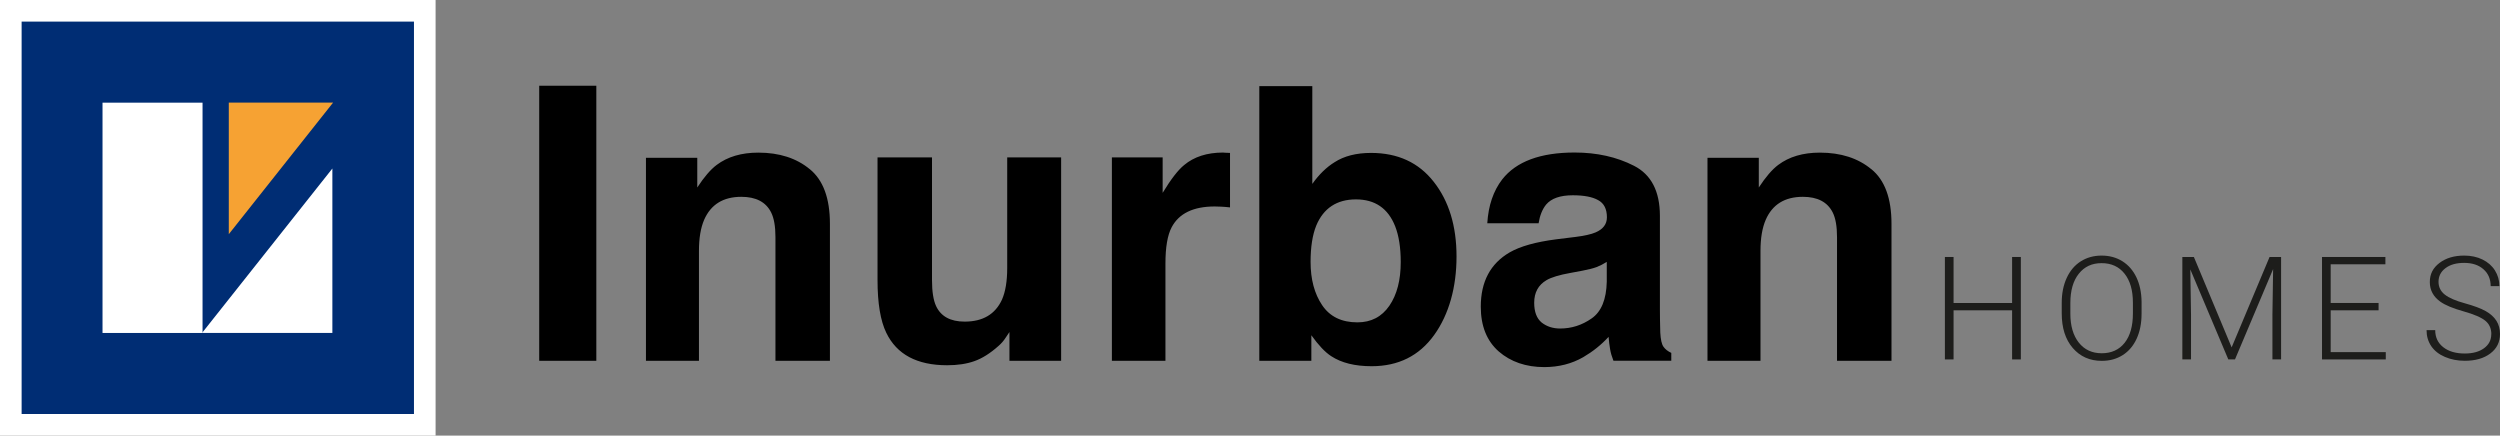 <?xml version="1.0" encoding="UTF-8"?> <svg xmlns="http://www.w3.org/2000/svg" id="Capa_1" viewBox="0 0 681.09 118.67"><rect x="0" y="0" width="681.09" height="118.67" fill="#808080" stroke="none"/><path d="M550.55,97.92h-2.38v-13.38h-15.95v13.38h-2.36v-27.91h2.36v12.54h15.95v-12.54h2.38v27.91Z" style="fill: #1d1d1b;"></path><path d="M583.44,85.48c0,2.57-.44,4.82-1.33,6.77-.89,1.94-2.15,3.44-3.8,4.49s-3.55,1.57-5.71,1.57c-3.26,0-5.89-1.17-7.9-3.5s-3.01-5.48-3.01-9.44v-2.88c0-2.54.45-4.8,1.35-6.76.9-1.96,2.17-3.47,3.82-4.52,1.65-1.05,3.55-1.58,5.69-1.58s4.04.52,5.68,1.55c1.64,1.04,2.91,2.5,3.81,4.39s1.36,4.08,1.4,6.58v3.34h0ZM581.08,82.45c0-3.36-.76-5.99-2.28-7.9s-3.6-2.86-6.25-2.86-4.66.95-6.2,2.87c-1.54,1.91-2.31,4.58-2.31,8v2.91c0,3.31.77,5.93,2.3,7.87,1.53,1.93,3.62,2.9,6.25,2.9s4.75-.95,6.25-2.86,2.24-4.57,2.24-7.99v-2.95h0Z" style="fill: #1d1d1b;"></path><path d="M597.69,70.01l10.29,24.63,10.33-24.63h3.14v27.91h-2.36v-12.15l.19-12.46-10.39,24.61h-1.82l-10.35-24.52.19,12.29v12.23h-2.36v-27.91h3.14Z" style="fill: #1d1d1b;"></path><path d="M648.01,84.54h-13.05v11.39h15.01v1.99h-17.37v-27.91h17.27v1.99h-14.91v10.54h13.05v1.99h0Z" style="fill: #1d1d1b;"></path><path d="M678.73,91.06c0-1.55-.54-2.77-1.63-3.67s-3.07-1.76-5.96-2.57-5-1.69-6.33-2.65c-1.89-1.35-2.84-3.13-2.84-5.33s.88-3.87,2.64-5.21c1.76-1.33,4-2,6.74-2,1.85,0,3.51.36,4.97,1.07,1.46.72,2.6,1.71,3.4,2.99s1.21,2.7,1.21,4.27h-2.38c0-1.91-.65-3.45-1.96-4.6-1.3-1.16-3.06-1.74-5.25-1.74s-3.83.48-5.1,1.43-1.9,2.2-1.9,3.73c0,1.42.57,2.58,1.71,3.48,1.14.89,2.96,1.69,5.46,2.37,2.5.69,4.4,1.4,5.69,2.13,1.29.73,2.26,1.61,2.91,2.63s.98,2.23.98,3.62c0,2.2-.88,3.96-2.64,5.29s-4.07,1.99-6.95,1.99c-1.97,0-3.77-.35-5.41-1.05-1.64-.7-2.89-1.69-3.74-2.95-.85-1.27-1.27-2.71-1.27-4.35h2.36c0,1.97.74,3.52,2.2,4.66s3.42,1.71,5.87,1.71c2.17,0,3.92-.48,5.23-1.44s1.97-2.23,1.97-3.81h.02Z" style="fill: #1d1d1b;"></path><g><g><rect x="2.94" y="2.94" width="112.78" height="112.78" style="fill: #002d74;"></rect><path d="M118.67,118.67H0V0h118.67v118.67ZM5.89,112.78h106.89V5.89H5.89v106.89Z" style="fill: #fff;"></path></g><polygon points="62.33 27.96 90.74 27.96 62.33 63.8 62.33 27.96" style="fill: #f6a233; fill-rule: evenodd;"></polygon><rect x="27.93" y="27.97" width="27.25" height="62.74" style="fill: #fff;"></rect><polygon points="90.55 90.71 55.04 90.71 90.55 45.91 90.55 90.71" style="fill: #fff; fill-rule: evenodd;"></polygon><path d="M162.46,98.3h-15.56V23.36h15.56v74.94ZM220.61,46.08c3.66,2.98,5.49,7.95,5.49,14.9v37.32h-14.84v-33.7c0-2.91-.39-5.15-1.17-6.71-1.42-2.85-4.13-4.27-8.13-4.27-4.92,0-8.29,2.08-10.12,6.25-.95,2.2-1.42,5.02-1.42,8.44v29.99h-14.44v-55.31h13.98v8.09c1.86-2.85,3.62-4.9,5.29-6.15,2.98-2.24,6.76-3.35,11.34-3.35,5.73,0,10.4,1.51,14.03,4.52v-.02ZM253.91,42.88v33.4c0,3.15.37,5.52,1.12,7.12,1.32,2.81,3.91,4.22,7.78,4.22,4.95,0,8.33-2,10.17-6,.95-2.17,1.42-5.03,1.42-8.59v-30.15h14.69v55.41h-14.08v-7.83l-1.02,1.52c-.54.85-1.19,1.6-1.93,2.24-2.27,2.03-4.47,3.42-6.61,4.17-2.1.75-4.58,1.12-7.42,1.12-8.2,0-13.73-2.95-16.57-8.84-1.59-3.26-2.39-8.05-2.39-14.39v-33.4h14.85-.01ZM333.83,41.61l1.27.05v14.84c-.91-.1-1.73-.17-2.44-.2l-1.73-.05c-5.83,0-9.75,1.9-11.74,5.69-1.12,2.14-1.68,5.42-1.68,9.86v26.49h-14.59v-55.41h13.83v9.66c2.24-3.69,4.18-6.22,5.85-7.57,2.71-2.27,6.24-3.4,10.57-3.41,0,0,.66.05.66.05ZM390.61,49.54c4.13,5.25,6.2,12.03,6.2,20.34s-2.03,15.74-6.1,21.4c-4.07,5.66-9.75,8.49-17.03,8.49-4.57,0-8.25-.92-11.03-2.75-1.66-1.08-3.46-2.98-5.39-5.69v6.97h-14.18V23.46h14.44v26.64c1.83-2.58,3.85-4.54,6.05-5.9,2.61-1.69,5.93-2.54,9.96-2.54,7.28,0,12.98,2.63,17.08,7.88h0ZM378.51,83.3c2.07-3.01,3.1-6.98,3.1-11.9,0-3.93-.51-7.18-1.52-9.76-1.93-4.88-5.49-7.32-10.68-7.32s-8.86,2.39-10.83,7.17c-1.02,2.54-1.53,5.83-1.53,9.86,0,4.75,1.05,8.68,3.15,11.79,2.1,3.12,5.3,4.68,9.61,4.68,3.73,0,6.63-1.51,8.7-4.52h0ZM437.74,71.35c-.92.58-1.85,1.05-2.79,1.42-.92.34-2.19.66-3.81.97l-3.26.61c-3.05.54-5.23,1.2-6.56,1.98-2.24,1.32-3.35,3.37-3.35,6.15,0,2.48.68,4.27,2.03,5.39,1.39,1.09,3.07,1.63,5.03,1.63,3.12,0,5.98-.92,8.59-2.75,2.64-1.83,4.01-5.17,4.12-10.01v-5.39h0ZM428.94,64.59c2.68-.34,4.59-.76,5.74-1.27,2.07-.88,3.1-2.25,3.1-4.12,0-2.27-.8-3.83-2.39-4.68-1.56-.88-3.86-1.32-6.91-1.32-3.42,0-5.85.85-7.27,2.54-1.02,1.26-1.7,2.95-2.04,5.08h-13.98c.3-4.84,1.66-8.83,4.07-11.95,3.83-4.88,10.4-7.32,19.72-7.32,6.07,0,11.46,1.2,16.17,3.61,4.71,2.4,7.06,6.95,7.07,13.62v25.42c0,1.76.03,3.9.1,6.4.1,1.9.39,3.19.87,3.86.47.68,1.18,1.24,2.13,1.68v2.14h-15.76c-.44-1.12-.75-2.17-.91-3.16-.17-.98-.31-2.1-.41-3.35-2,2.17-4.31,4.02-6.92,5.54-3.12,1.79-6.64,2.69-10.57,2.7-5.01,0-9.17-1.43-12.45-4.27-3.26-2.88-4.88-6.95-4.88-12.2,0-6.81,2.63-11.74,7.88-14.79,2.88-1.66,7.12-2.84,12.71-3.56l4.93-.61h0ZM509.82,46.08c3.66,2.98,5.49,7.95,5.49,14.9v37.32h-14.84v-33.7c0-2.91-.39-5.15-1.17-6.71-1.43-2.85-4.14-4.27-8.14-4.27-4.91,0-8.29,2.08-10.11,6.25-.95,2.2-1.43,5.02-1.43,8.44v29.99h-14.44v-55.31h13.98v8.09c1.86-2.85,3.62-4.9,5.29-6.15,2.98-2.24,6.76-3.35,11.34-3.35,5.73,0,10.4,1.51,14.03,4.52v-.02Z" style="fill-rule: evenodd;"></path></g></svg> 